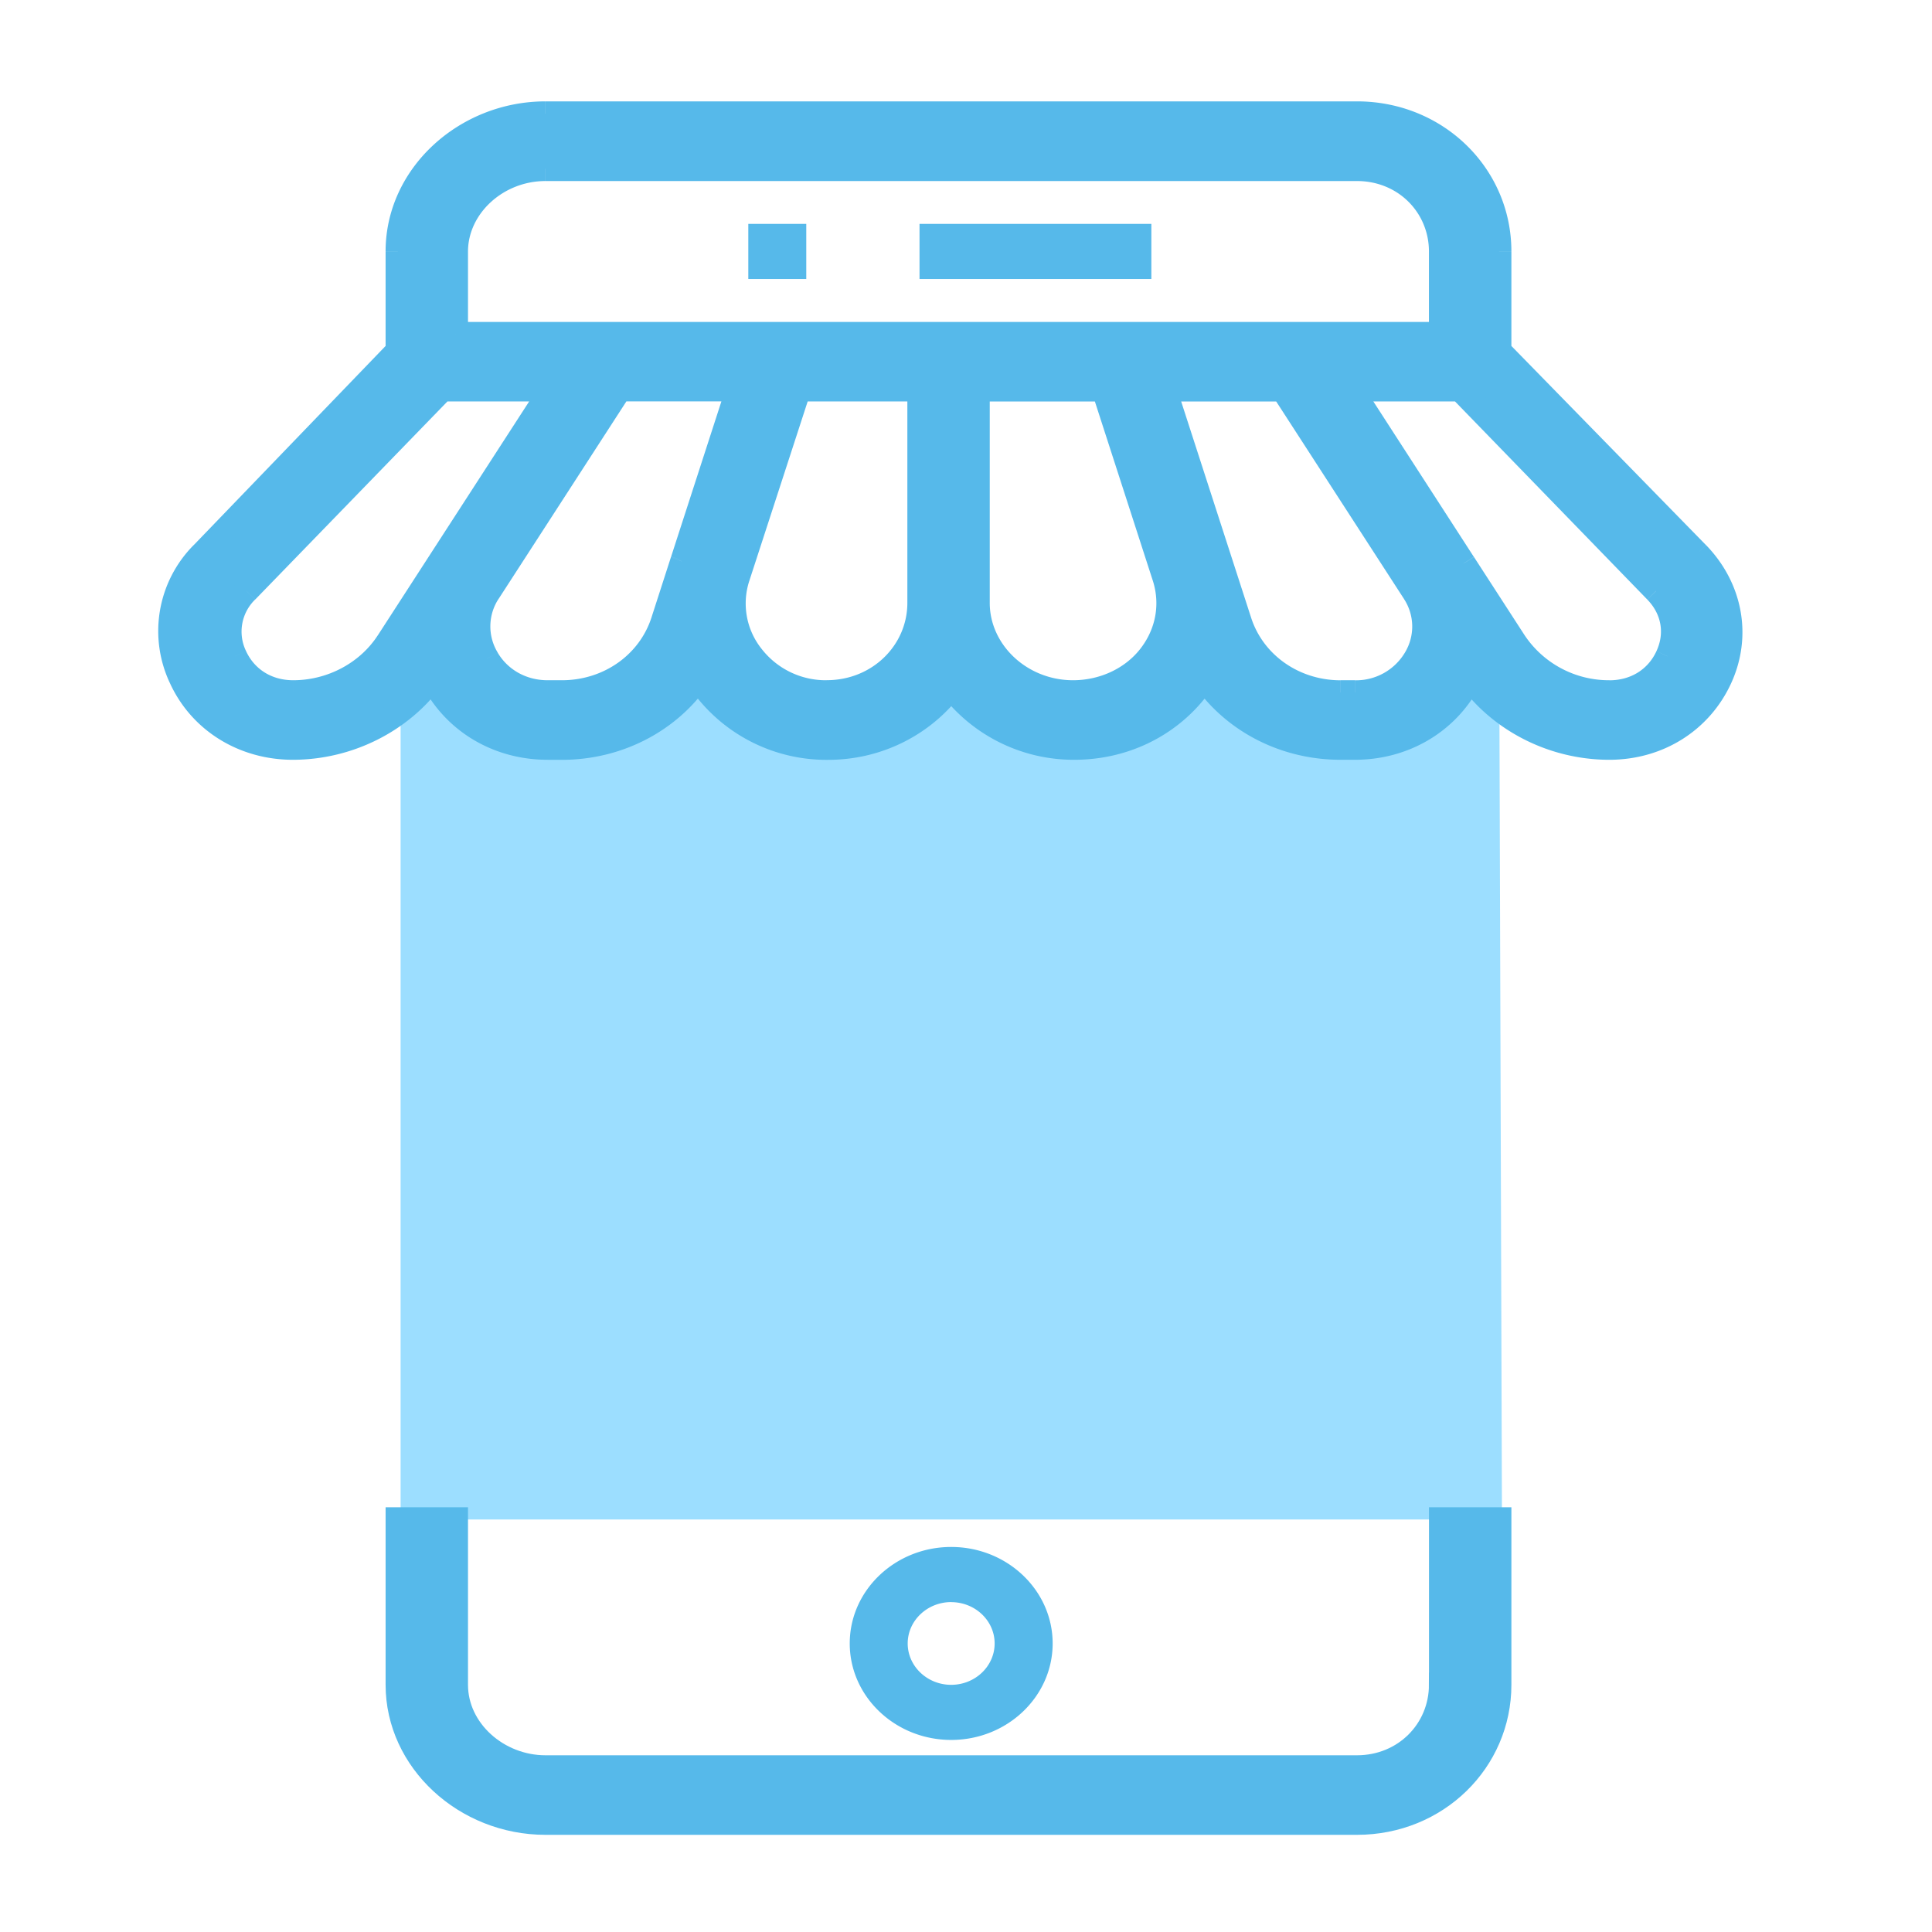 <?xml version="1.0" encoding="UTF-8"?>
<svg xmlns="http://www.w3.org/2000/svg" width="34" height="34" fill="none">
  <path d="M26.217 11.554L26 11.217h-.435c-.1.78-.784 1.455-1.72 1.455h-.252c-.988 0-1.86-.586-2.21-1.455h-.403c-.269.824-1.072 1.455-2.072 1.455-.974 0-1.787-.615-2.06-1.455h-.213c-.273.84-1.087 1.455-2.06 1.455-1 0-1.804-.631-2.072-1.455h-.404c-.349.869-1.221 1.455-2.21 1.455h-.252c-.936 0-1.62-.676-1.72-1.455h-.435l-.219.337c-.064.098-.136.19-.213.277V26.74h19.382l-.047-14.96a2.39 2.39 0 01-.167-.225z" fill="#9CDEFF"></path>
  <path fill="#56B9EA" d="M16.182 3.94h4.08v.97h-4.08zm-3.013 0h1.02v.97h-1.02z"></path>
  <path fill-rule="evenodd" clip-rule="evenodd" d="M16.74 27.224c.984 0 1.785.762 1.785 1.698 0 .936-.801 1.698-1.785 1.698-.985 0-1.786-.762-1.786-1.698 0-.936.801-1.698 1.785-1.698zm0 .97c-.422 0-.766.327-.766.728 0 .401.344.728.765.728.422 0 .765-.327.765-.728 0-.401-.343-.727-.765-.727zm9.642-22.018l3.487 3.567c.585.603.745 1.444.4 2.195-.347.752-1.086 1.219-1.948 1.219-.974 0-1.898-.465-2.45-1.221a1.999 1.999 0 01-.071.13c-.402.683-1.133 1.09-1.956 1.09h-.252c-.988 0-1.877-.468-2.4-1.219a2.7 2.7 0 01-2.286 1.22c-.892 0-1.68-.422-2.166-1.063a2.713 2.713 0 01-2.167 1.064 2.699 2.699 0 01-2.286-1.22c-.523.75-1.412 1.22-2.4 1.22h-.252c-.822 0-1.555-.408-1.957-1.092a2.196 2.196 0 01-.072-.13c-.552.756-1.48 1.22-2.453 1.22-.863 0-1.62-.466-1.965-1.218a1.93 1.93 0 01.375-2.195l3.438-3.567v-1.75C7.001 3.087 8.193 2 9.599 2H23.88c1.406 0 2.502 1.088 2.502 2.425v1.751zM23.88 2.97H9.6c-.845 0-1.579.653-1.579 1.456V5.88h17.341V4.426c0-.803-.638-1.456-1.482-1.456zM6.828 11.3a1.999 1.999 0 01-1.67.887c-.457 0-.84-.239-1.024-.638a1 1 0 01.202-1.148l3.446-3.55h1.925l-2.88 4.448zm5.18-1.418l.005-.016.002-.004.974-3.011h-2.085l-2.307 3.567a1.099 1.099 0 00-.026 1.175c.218.371.616.594 1.065.594h.251c.823 0 1.538-.503 1.78-1.25l.341-1.055zm2.541 2.305a1.647 1.647 0 01-1.32-.64 1.496 1.496 0 01-.25-1.383l1.077-3.313h2.126v3.76c0 .87-.72 1.576-1.633 1.576zm4.333 0c.532 0 1.041-.233 1.357-.64a1.5 1.5 0 00.25-1.4l-1.066-3.296h-2.221v3.76c0 .87.767 1.576 1.68 1.576zm6.027-.595a1.216 1.216 0 01-1.066.595h-.25c-.824 0-1.539-.503-1.781-1.25L20.49 6.85h2.086l2.313 3.575c.23.362.237.797.02 1.166zm3.412.595c.457 0 .84-.238 1.025-.638a1 1 0 00-.203-1.148l-3.446-3.55h-1.924l1.978 3.058.005.007a.185.185 0 01.003.005l.892 1.379c.354.547.994.887 1.67.887z" fill="#56B9EA"></path>
  <path d="M29.869 9.743l.154-.15-.154.15zm-3.487-3.567h-.215v.088l.062.062.153-.15zm-.512 5.76l.174-.127-.21-.287-.157.319.193.095zm-.07.13l.185.108-.185-.108zm-4.608-.129l.177-.123-.182-.262-.175.268.18.117zm-.132.187l-.17-.133.17.133zm-4.32-.03l.171-.13-.171-.226-.172.226.172.13zm-4.32.03l-.17.132.17-.132zm-.133-.187l.18-.117-.174-.268-.182.263.176.123zm-4.609.129l.186-.109-.186.109zm-.072-.13l.192-.097-.158-.315-.208.285.174.127zm-4.418.002l.195-.09-.195.09zm.375-2.195l.155.15-.155-.15zm3.438-3.567l.155.15.06-.063v-.087h-.215zm1.02-.295h-.215v.215h.215V5.88zm17.341 0v.215h.215V5.88h-.215zM6.828 11.299l.18.117-.18-.117zm-2.694.25l.195-.09-.195.09zm.202-1.148l.154.15-.154-.15zm3.446-3.55v-.215h-.09l-.064.065.154.15zm1.925 0l.18.117.215-.332h-.395v.215zm2.306 3.015l-.205-.065.205.065zm-.005.016l-.201-.077-.004.011.205.066zm.007-.02l-.205-.066.205.066zm.974-3.011l.205.066.09-.281h-.295v.215zm-2.085 0v-.215h-.117l-.063.098.18.117zm-2.307 3.567l.18.117-.18-.117zm-.026 1.175l.185-.11-.185.11zm3.096-.656l.205.066-.205-.066zm1.561.61l-.17.132.17-.132zm-.25-1.383l-.204-.066v.002l.205.064zm1.078-3.313v-.215H13.9l-.048.148.204.067zm2.126 0h.215v-.215h-.215v.215zm4.057 4.696l.17.132-.17-.132zm.25-1.4l.206-.066-.205.067zm-1.066-3.296l.205-.066-.048-.15h-.156v.216zm-2.221 0v-.215h-.215v.215h.215zm7.707 4.741l-.185-.109.185.11zm-3.097-.655l-.205.066.205-.066zM20.49 6.85v-.215h-.295l.09.281.206-.066zm2.086 0l.18-.117-.063-.098h-.117v.215zm2.313 3.575l.182-.115-.001-.001-.18.116zm4.457 1.123l.195.09-.195-.09zm-.203-1.148l.155-.15-.155.15zm-3.446-3.55l.155-.15-.064-.065h-.09v.215zm-1.924 0v-.215h-.395l.215.332.18-.117zm1.978 3.058l-.18.117.007.01.173-.127zm.005.007l.182-.114-.182.114zm.003.005l.18-.117v-.002l-.18.119zm.892 1.379l.18-.117-.18.117zm3.371-1.707l-3.486-3.567-.307.3 3.486 3.567.307-.3zm.442 2.435c.384-.836.203-1.771-.441-2.435l-.309.3c.527.542.666 1.288.359 1.955l.39.18zm-2.143 1.344c.943 0 1.76-.513 2.143-1.344l-.391-.18c-.31.673-.97 1.094-1.752 1.094v.43zm-2.625-1.31c.595.814 1.585 1.31 2.625 1.31v-.43c-.907 0-1.766-.434-2.277-1.133l-.348.253zm.29.112c.026-.046.053-.094.077-.144l-.386-.19c-.018.039-.04.078-.063.117l.371.217zm-2.142 1.198c.896 0 1.699-.445 2.141-1.197l-.37-.219c-.362.615-1.02.986-1.771.986v.43zm-.252 0h.252v-.43h-.252v.43zm-2.576-1.312c.564.81 1.52 1.312 2.576 1.312v-.43c-.92 0-1.742-.436-2.223-1.128l-.353.246zm.213.196c.052-.066.1-.134.144-.202l-.36-.234a2.42 2.42 0 01-.123.171l.34.265zm-2.323 1.116c.923 0 1.771-.405 2.324-1.116l-.34-.264a2.484 2.484 0 01-1.984.95v.43zm-2.337-1.148a2.93 2.93 0 002.337 1.148v-.43a2.5 2.5 0 01-1.995-.978l-.343.26zm-1.996 1.149c.962 0 1.812-.455 2.338-1.149l-.343-.26a2.498 2.498 0 01-1.995.978v.43zm-2.323-1.117a2.914 2.914 0 002.323 1.117v-.43a2.484 2.484 0 01-1.984-.95l-.34.263zm-.143-.201c.044.068.091.135.143.201l.34-.264a2.486 2.486 0 01-.123-.172l-.36.235zm-2.22 1.318c1.056 0 2.012-.502 2.576-1.313l-.352-.245c-.482.691-1.304 1.127-2.224 1.127v.43zm-.252 0h.252v-.43h-.252v.43zm-2.142-1.198c.442.752 1.247 1.197 2.142 1.197v-.43c-.75 0-1.41-.37-1.771-.985l-.371.218zm-.08-.143c.026.05.054.099.08.143l.37-.218a2.005 2.005 0 01-.065-.118l-.384.193zm-2.26 1.34c1.04 0 2.033-.496 2.627-1.31l-.348-.253c-.51.699-1.372 1.133-2.28 1.133v.43zm-2.16-1.344c.383.833 1.218 1.344 2.16 1.344v-.43c-.784 0-1.461-.423-1.77-1.094l-.39.18zm.416-2.435a2.145 2.145 0 00-.416 2.435l.39-.18a1.715 1.715 0 01.335-1.955l-.31-.3zm3.437-3.566L3.408 9.594l.31.298 3.438-3.567-.31-.298zm-.06-1.602v1.751h.43v-1.75h-.43zm2.813-2.64c-1.51 0-2.813 1.17-2.813 2.64h.43c0-1.203 1.08-2.21 2.383-2.21v-.43zm14.281 0H9.6v.43h14.28v-.43zm2.718 2.64c0-1.46-1.198-2.64-2.718-2.64v.43c1.293 0 2.287.997 2.287 2.21h.43zm0 1.751v-1.75h-.43v1.75h.43zM9.599 3.186H23.88v-.43H9.6v.43zm-1.363 1.24c0-.666.619-1.24 1.363-1.24v-.43c-.943 0-1.793.73-1.793 1.67h.43zm0 1.455V4.426h-.43V5.88h.43zm17.126-.215H8.021v.43h17.341v-.43zm-.215-1.24V5.88h.43V4.426h-.43zm-1.267-1.24c.727 0 1.267.557 1.267 1.24h.43c0-.923-.735-1.67-1.697-1.67v.43zM5.16 12.401c.745 0 1.454-.375 1.85-.986l-.362-.234c-.313.484-.883.79-1.488.79v.43zm-1.22-.763c.22.48.682.763 1.22.763v-.43c-.38 0-.683-.194-.83-.513l-.39.18zm.243-1.388a1.214 1.214 0 00-.244 1.388l.391-.18a.785.785 0 01.161-.908l-.308-.3zM7.629 6.7l-3.446 3.55.309.3L7.937 7l-.308-.3zm2.079-.065H7.782v.43h1.925v-.43zm-2.699 4.78l2.88-4.448-.362-.234-2.879 4.449.361.233zm4.8-1.614l-.001.004.402.153a.42.42 0 00.01-.028l-.41-.13zm.002-.005l-.002.004.41.13.002-.004-.41-.13zm.975-3.012l-.975 3.011.41.132.974-3.01-.41-.133zm-1.88.28h2.084v-.43h-2.085v.43zm-2.128 3.47l2.308-3.567-.361-.234L8.417 10.3l.361.233zm-.02.949a.884.884 0 01.02-.95l-.36-.233c-.28.431-.292.958-.032 1.4l.371-.217zm.879.488c-.376 0-.702-.185-.88-.488l-.37.217c.258.441.729.7 1.25.7v-.43zm.251 0h-.251v.43h.251v-.43zm1.576-1.102c-.212.654-.84 1.102-1.576 1.102v.43c.91 0 1.712-.557 1.985-1.4l-.41-.132zm.34-1.054l-.34 1.054.409.133.34-1.055-.409-.132zm1.256 1.863c.357.46.893.723 1.49.723v-.43a1.43 1.43 0 01-1.15-.556l-.34.263zm-.286-1.58a1.71 1.71 0 00.286 1.58l.34-.263a1.28 1.28 0 01-.215-1.188l-.41-.128zm1.079-3.315l-1.078 3.314.409.133 1.078-3.314-.41-.133zm2.33-.148h-2.126v.43h2.126v-.43zm.215 3.975V6.85h-.43v3.76h.43zM14.55 12.4c1.026 0 1.848-.796 1.848-1.79h-.43c0 .744-.617 1.36-1.418 1.36v.43zm5.52-.985c-.271.35-.716.556-1.187.556v.43c.592 0 1.167-.26 1.527-.723l-.34-.263zm.216-1.202c.134.414.057.85-.216 1.202l.34.263a1.716 1.716 0 00.286-1.598l-.41.133zM19.22 6.917l1.066 3.297.41-.133-1.067-3.296-.41.132zm-2.017.149h2.221v-.43h-2.221v.43zm.215 3.545v-3.76h-.43v3.76h.43zm1.465 1.36c-.809 0-1.465-.624-1.465-1.36h-.43c0 1.002.877 1.79 1.895 1.79v-.43zm4.961.43c.522 0 .993-.259 1.252-.7l-.371-.218a1.001 1.001 0 01-.88.489v.43zm-.25 0h.25v-.43h-.25v.43zm-1.986-1.398c.273.842 1.075 1.399 1.985 1.399v-.43c-.735 0-1.364-.448-1.575-1.101l-.41.132zm-1.321-4.086l1.321 4.086.41-.132-1.322-4.086-.41.132zm2.29-.281H20.49v.43h2.085v-.43zm2.494 3.674l-2.314-3.576-.361.234 2.314 3.575.36-.233zm.024 1.391c.259-.439.249-.96-.023-1.39l-.364.23a.884.884 0 01.017.942l.37.218zm4.056-.242c-.147.32-.45.513-.83.513v.43c.538 0 1-.283 1.221-.762l-.39-.18zm-.161-.908c.25.258.307.592.161.908l.391.18a1.215 1.215 0 00-.243-1.387l-.31.299zM25.543 7l3.446 3.55.309-.3-3.446-3.55-.309.3zm-1.77.065h1.924v-.43h-1.924v.43zm2.159 2.727l-1.978-3.059-.361.234 1.978 3.058.361-.233zm.006.008l-.013-.019-.347.254a.085.085 0 01-.004-.005s0-.001 0 0l.364-.23zm0 .001l-.364.23.006.008.358-.238zm.894 1.38l-.892-1.378-.362.234.893 1.378.36-.233zm1.488.79a1.782 1.782 0 01-1.488-.79l-.361.234a2.212 2.212 0 001.85.986v-.43z" fill="#56B9EA"></path>
  <path d="M25.362 29.65c0 .802-.638 1.455-1.482 1.455H9.6c-.844 0-1.579-.653-1.579-1.455v-2.91h-1.02v2.91c0 1.337 1.192 2.425 2.598 2.425H23.88c1.406 0 2.503-1.088 2.503-2.425v-2.91h-1.02v2.91z" fill="#56B9EA" stroke="#56B9EA" stroke-width=".43"></path>
</svg>
